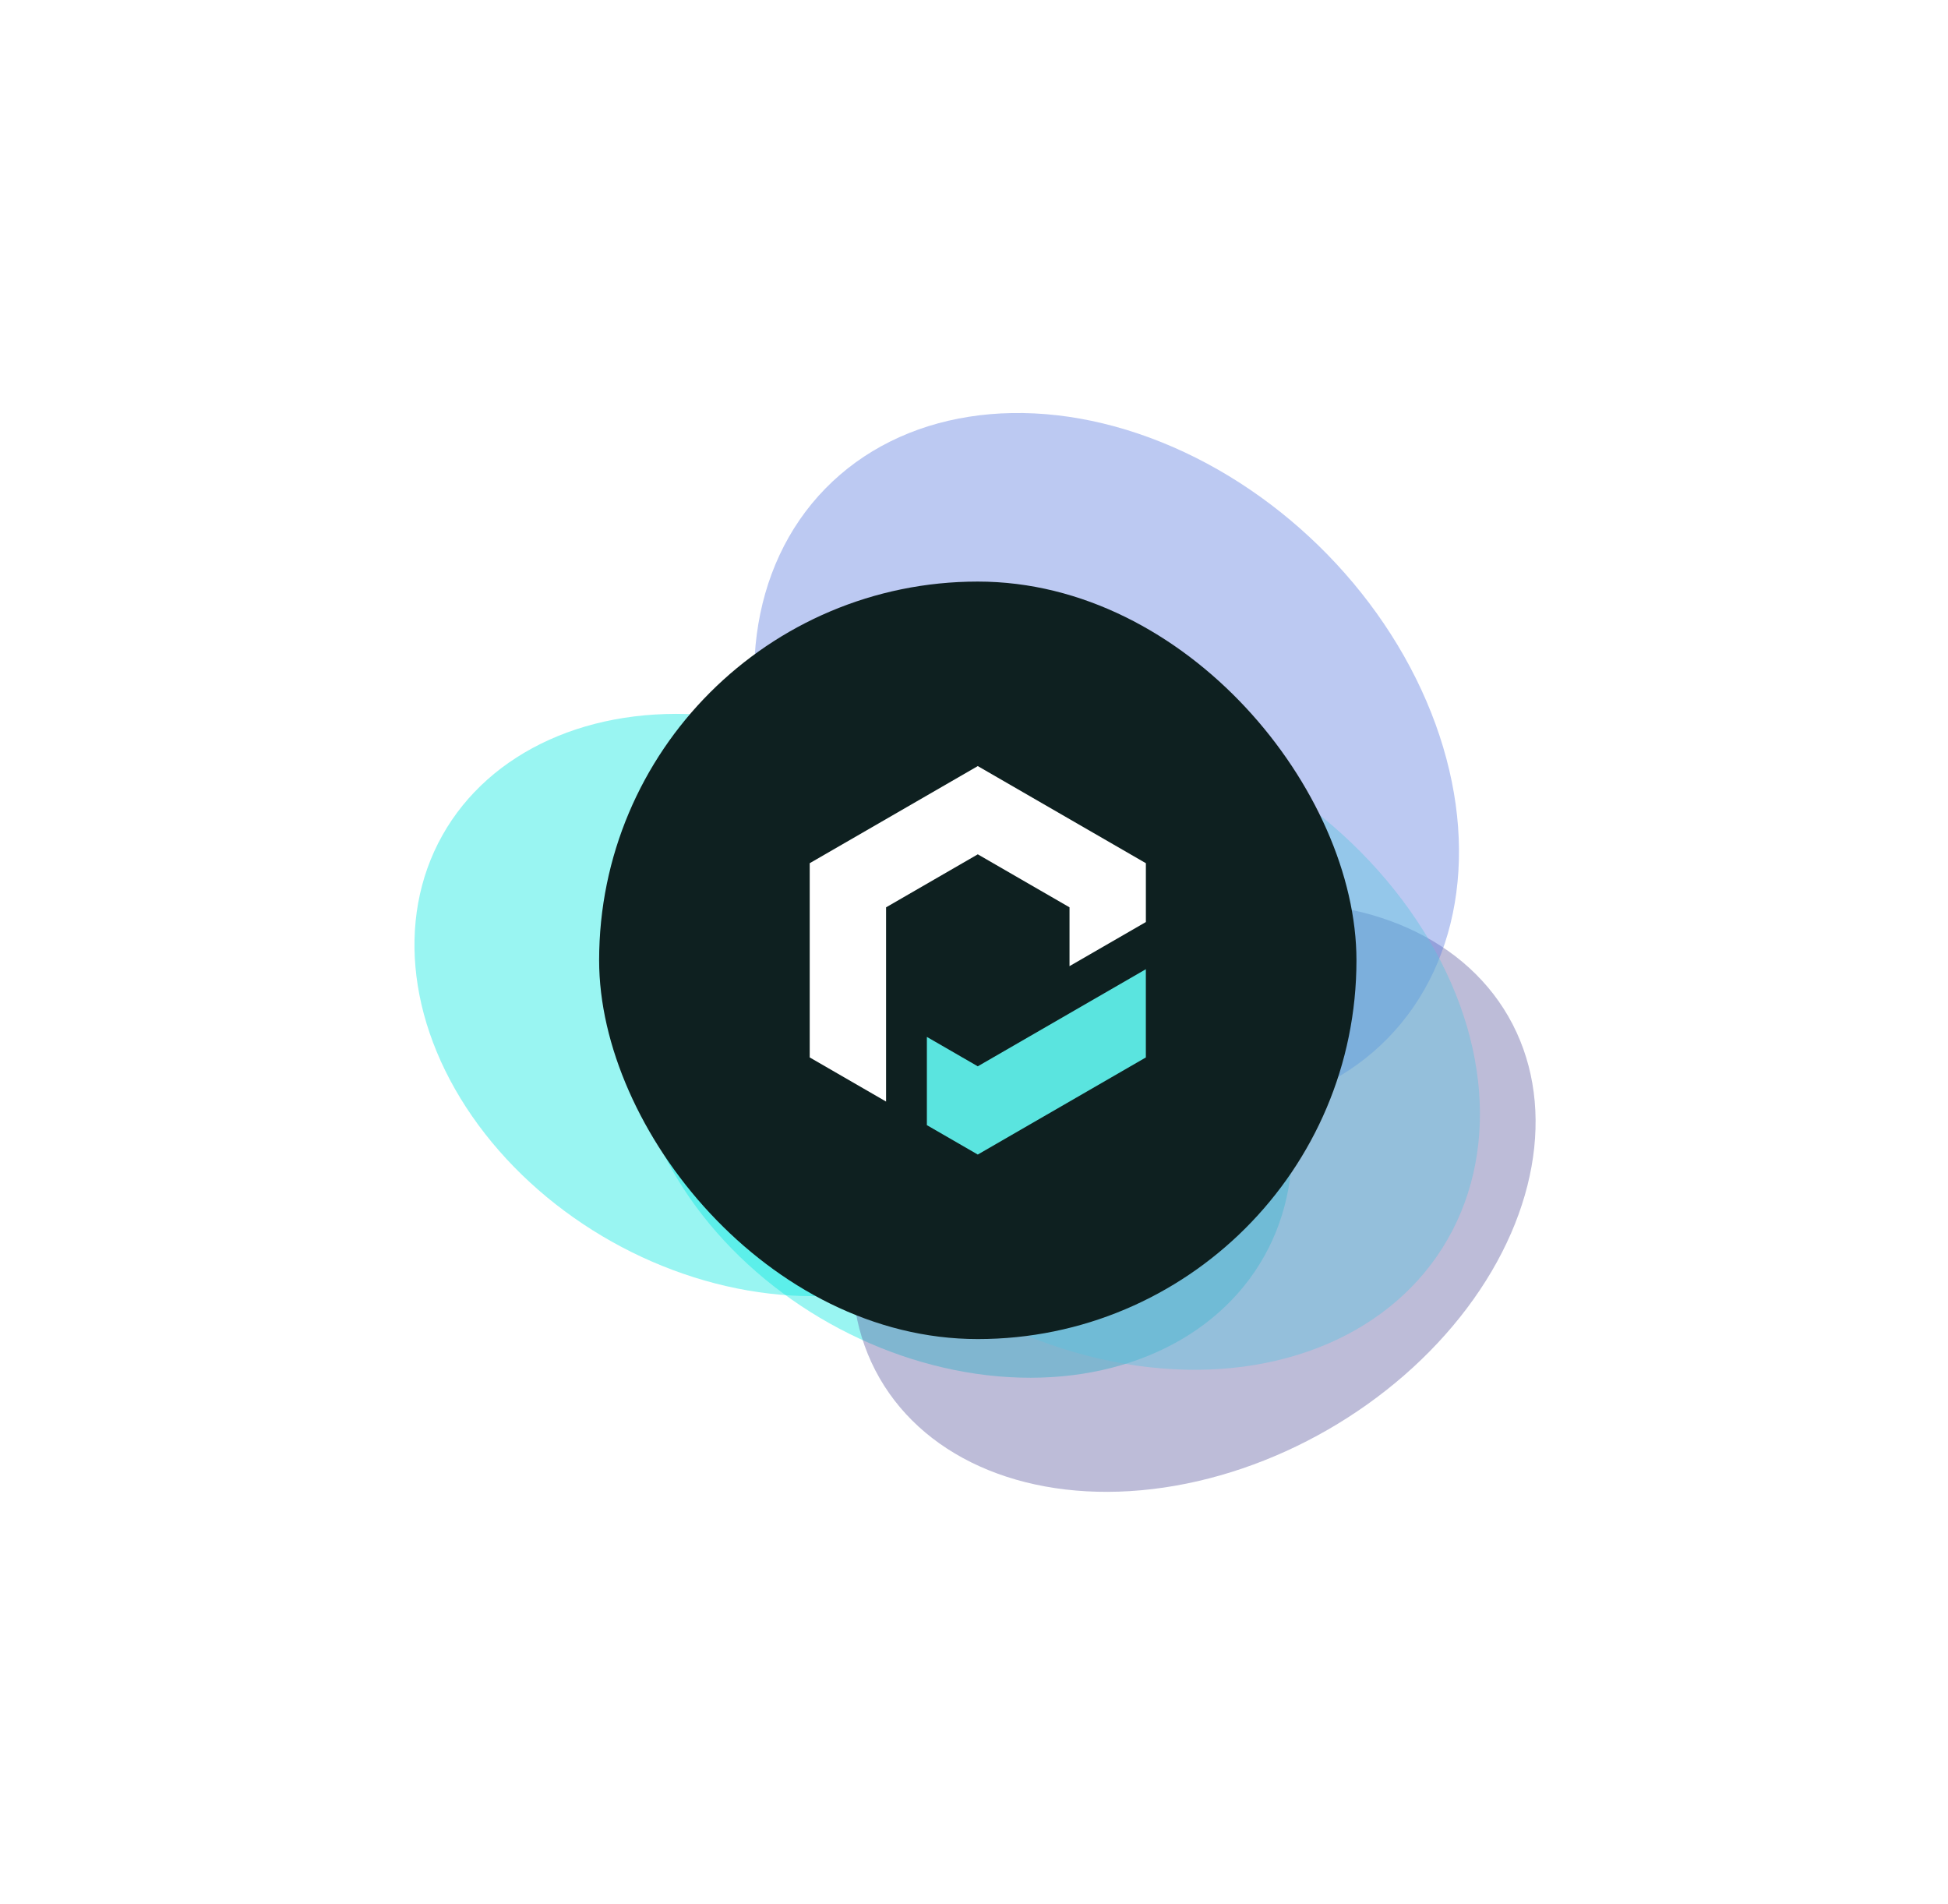 <svg xmlns="http://www.w3.org/2000/svg" width="573" height="560" fill="none"><g filter="url(#a)" opacity=".4"><ellipse cx="218.994" cy="295.558" fill="#00E7DE" rx="101.92" ry="79.792" transform="rotate(29.31 218.994 295.558)"/></g><g filter="url(#b)" opacity=".4"><ellipse cx="282.994" cy="319.558" fill="#00E7DE" rx="101.92" ry="79.792" transform="rotate(29.31 282.994 319.558)"/></g><g filter="url(#c)" opacity=".4"><ellipse cx="351.203" cy="352.107" fill="#59589E" rx="106.678" ry="78.875" transform="rotate(150.101 351.203 352.107)"/></g><g filter="url(#d)" opacity=".4"><ellipse cx="325.497" cy="224.496" fill="#5877DF" rx="115.649" ry="89.377" transform="rotate(44.313 325.497 224.496)"/></g><g filter="url(#e)" opacity=".4"><ellipse cx="326.491" cy="305.268" fill="#58C2DF" rx="115.649" ry="89.377" transform="rotate(32.212 326.491 305.268)"/></g><rect width="222.768" height="222.768" x="176.232" y="171.031" fill="#0E2020" rx="111.384"/><path fill="#fff" d="m260.637 266.829 26.978-15.585 26.981 15.585v17.299l22.461-12.972v-17.301l-49.442-28.56-49.439 28.56v57.119l22.461 12.975v-57.12Z"/><path fill="#5AE4DF" d="m287.611 313.586-14.972-8.65v25.95l14.972 8.649 49.439-28.56v-25.946l-49.439 28.557Z"/><defs><filter id="a" width="436.604" height="413.649" x=".692" y="88.734" color-interpolation-filters="sRGB" filterUnits="userSpaceOnUse"><feFlood flood-opacity="0" result="BackgroundImageFix"/><feBlend in="SourceGraphic" in2="BackgroundImageFix" result="shape"/><feGaussianBlur result="effect1_foregroundBlur_325_2445" stdDeviation="60.6"/></filter><filter id="b" width="436.604" height="413.649" x="64.692" y="112.734" color-interpolation-filters="sRGB" filterUnits="userSpaceOnUse"><feFlood flood-opacity="0" result="BackgroundImageFix"/><feBlend in="SourceGraphic" in2="BackgroundImageFix" result="shape"/><feGaussianBlur result="effect1_foregroundBlur_325_2445" stdDeviation="60.6"/></filter><filter id="c" width="443.433" height="415.65" x="129.486" y="144.283" color-interpolation-filters="sRGB" filterUnits="userSpaceOnUse"><feFlood flood-opacity="0" result="BackgroundImageFix"/><feBlend in="SourceGraphic" in2="BackgroundImageFix" result="shape"/><feGaussianBlur result="effect1_foregroundBlur_325_2445" stdDeviation="60.6"/></filter><filter id="d" width="449.738" height="448.485" x="100.629" y=".254" color-interpolation-filters="sRGB" filterUnits="userSpaceOnUse"><feFlood flood-opacity="0" result="BackgroundImageFix"/><feBlend in="SourceGraphic" in2="BackgroundImageFix" result="shape"/><feGaussianBlur result="effect1_foregroundBlur_325_2445" stdDeviation="60.6"/></filter><filter id="e" width="460.11" height="437.535" x="96.436" y="86.5" color-interpolation-filters="sRGB" filterUnits="userSpaceOnUse"><feFlood flood-opacity="0" result="BackgroundImageFix"/><feBlend in="SourceGraphic" in2="BackgroundImageFix" result="shape"/><feGaussianBlur result="effect1_foregroundBlur_325_2445" stdDeviation="60.6"/></filter></defs></svg>